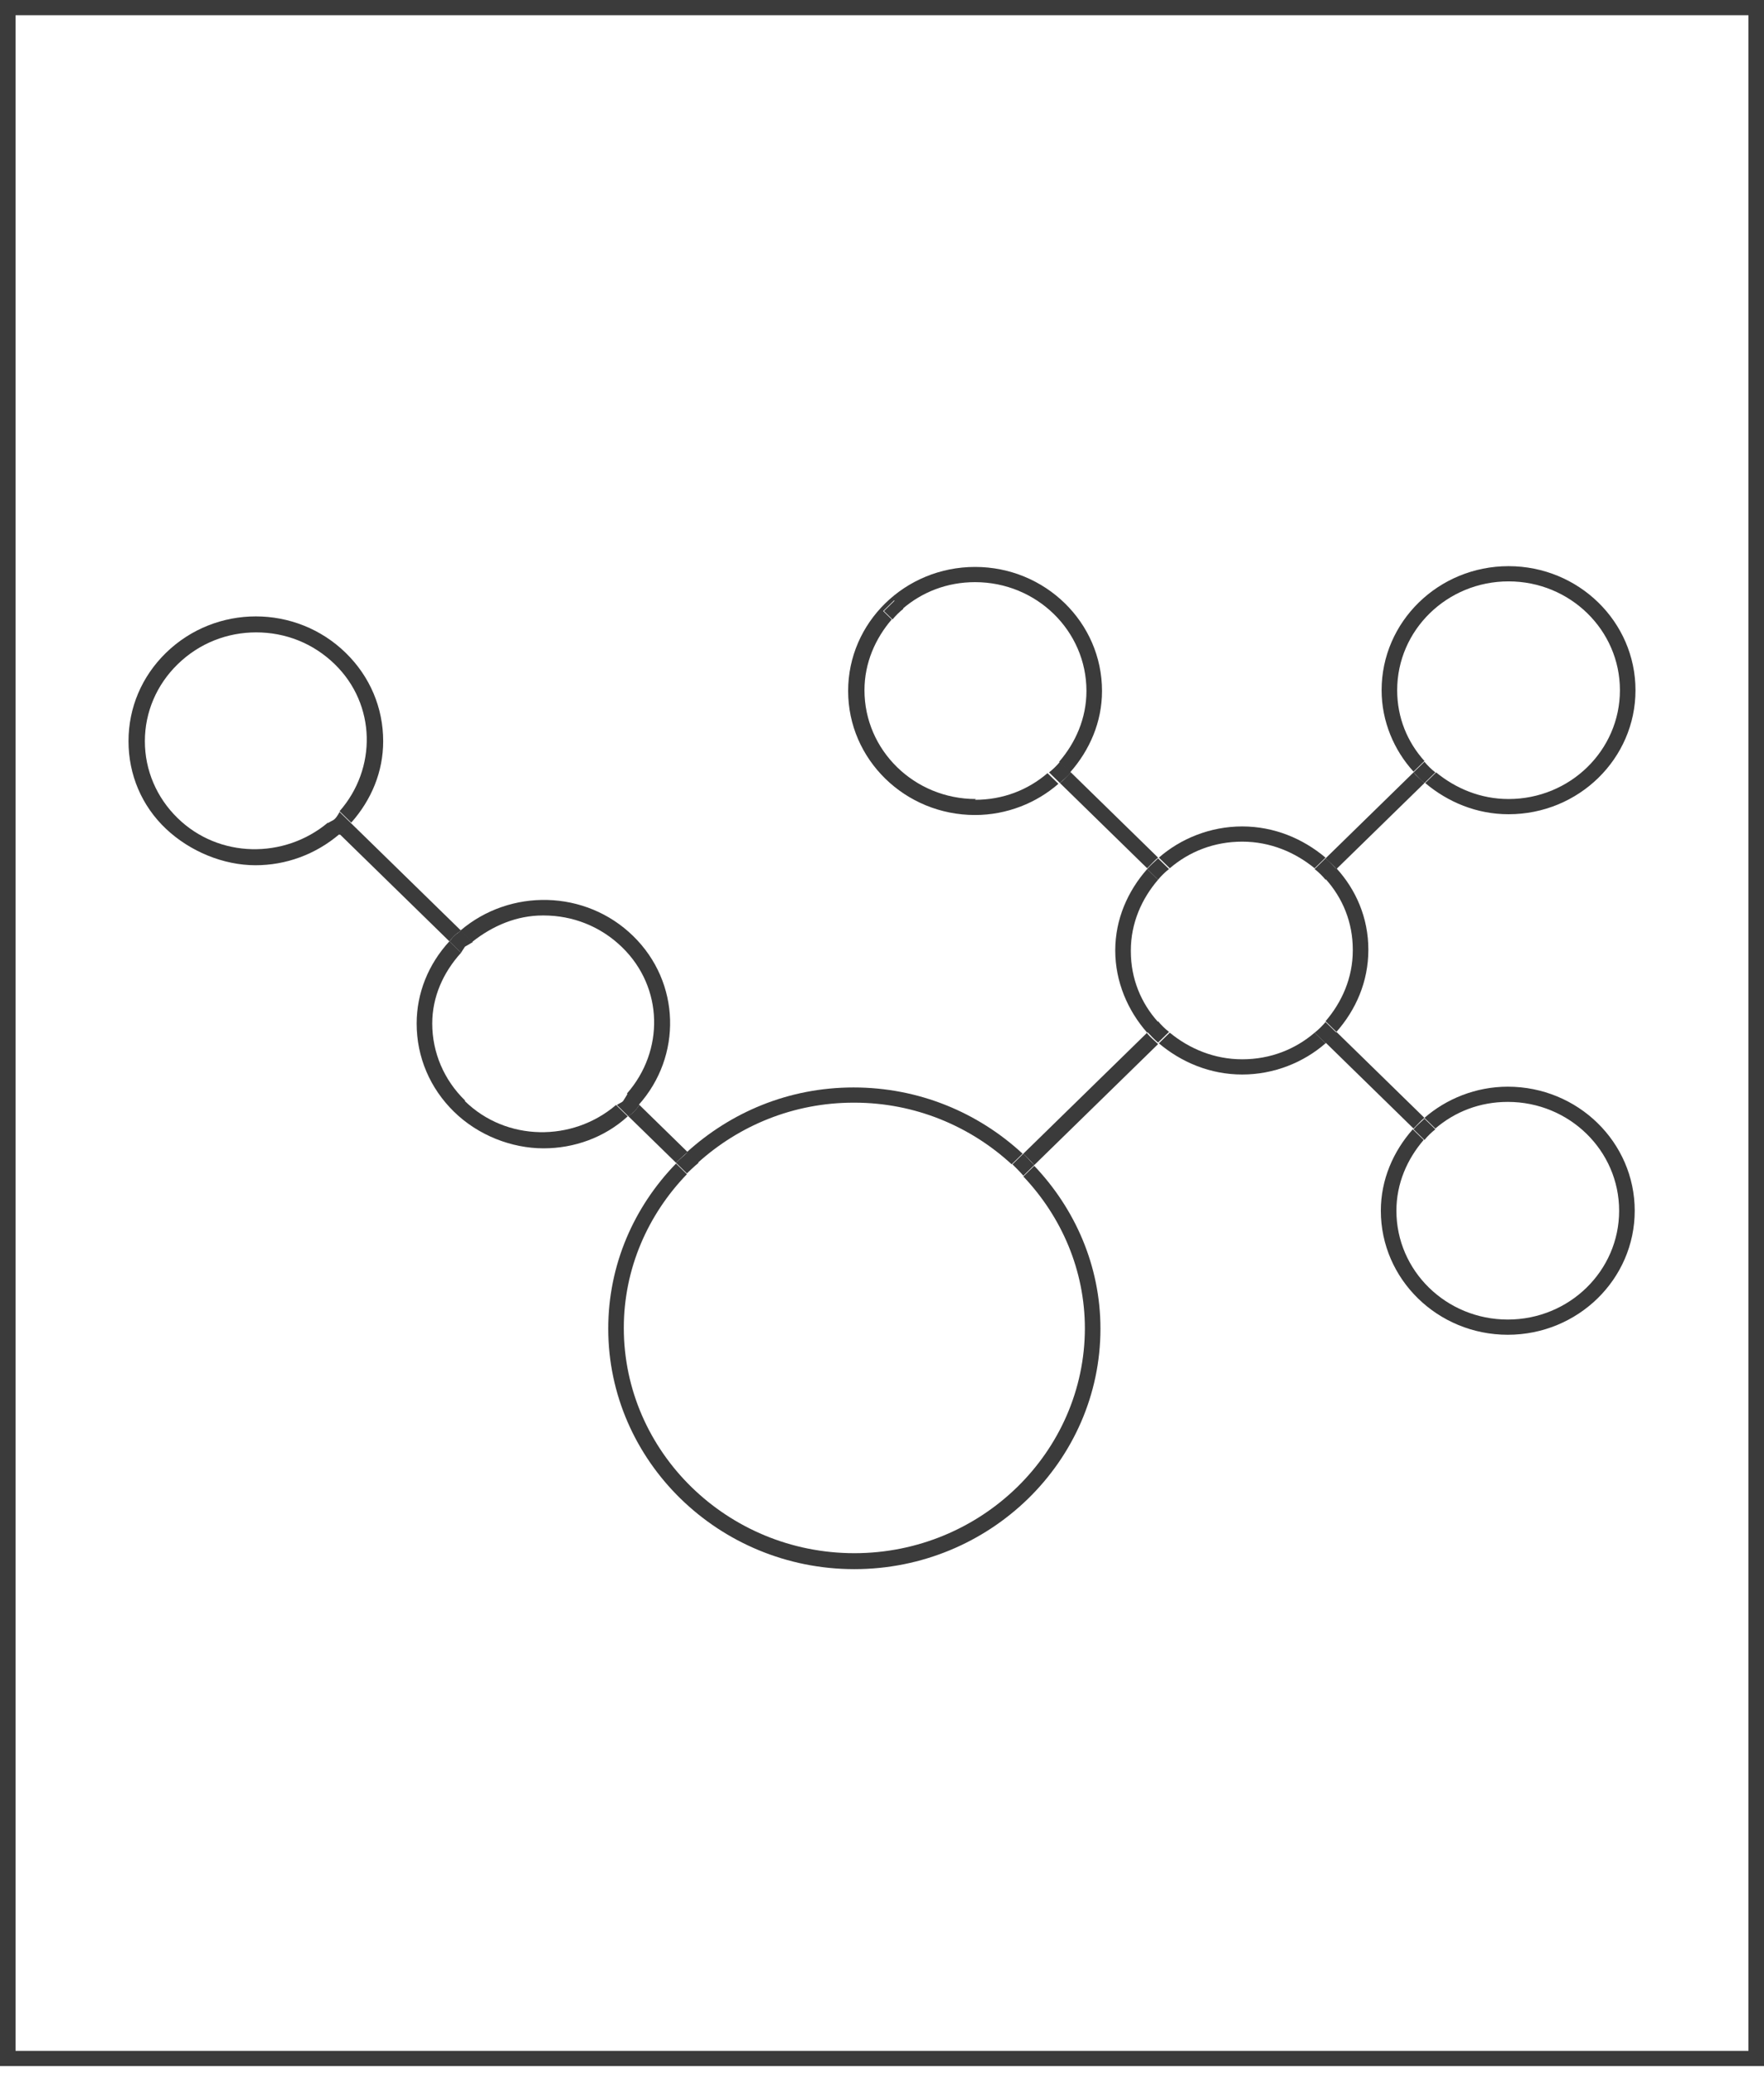<svg xmlns="http://www.w3.org/2000/svg" fill="none" viewBox="0 0 80 94" height="94" width="80">
<path fill="#3B3B3B" d="M80 93.702H0V0H80V93.702ZM0.706 93.012H79.294V0.69H0.706V92.977V93.012Z"></path>
<path fill="#3B3B3B" d="M31.152 52.218L28.998 50.112C28.998 50.112 28.857 50.319 28.75 50.423C28.68 50.492 28.574 50.561 28.503 50.63L30.658 52.735C30.658 52.735 31.011 52.39 31.188 52.252L31.152 52.218Z"></path>
<path fill="#3B3B3B" d="M20.91 42.209L15.929 37.343C15.929 37.343 15.788 37.515 15.682 37.619C15.576 37.722 15.505 37.757 15.399 37.826L20.38 42.692C20.38 42.692 20.521 42.52 20.592 42.451C20.698 42.347 20.803 42.278 20.91 42.209Z"></path>
<path fill="#3B3B3B" d="M60.609 39.413L64.6 35.514C64.424 35.341 64.247 35.203 64.106 35.03L60.115 38.93C60.291 39.103 60.468 39.241 60.609 39.413Z"></path>
<path fill="#3B3B3B" d="M52.026 46.834L46.411 52.322C46.411 52.322 46.764 52.667 46.905 52.839L52.521 47.352C52.344 47.179 52.168 47.041 52.026 46.868V46.834Z"></path>
<path fill="#3B3B3B" d="M24.653 41.519C25.96 41.519 27.232 42.002 28.221 42.968C30.093 44.798 30.128 47.662 28.433 49.595L28.962 50.113C30.94 47.904 30.87 44.556 28.715 42.451C26.561 40.346 23.135 40.276 20.874 42.209L21.404 42.727C22.358 41.968 23.453 41.519 24.618 41.519H24.653Z"></path>
<path fill="#3B3B3B" d="M21.086 49.906C20.132 48.974 19.603 47.731 19.603 46.42C19.603 45.212 20.097 44.107 20.91 43.21L20.38 42.692C19.426 43.728 18.896 45.039 18.896 46.42C18.896 47.938 19.497 49.353 20.592 50.423C21.686 51.493 23.205 52.08 24.653 52.08C26.031 52.08 27.408 51.597 28.468 50.63L27.938 50.113C25.96 51.804 22.958 51.769 21.086 49.94V49.906Z"></path>
<path fill="#3B3B3B" d="M28.998 50.113L28.468 49.595C28.468 49.595 28.327 49.837 28.256 49.94C28.185 50.009 28.079 50.044 27.974 50.113L28.503 50.631C28.503 50.631 28.68 50.493 28.751 50.424C28.857 50.32 28.927 50.216 28.998 50.113Z"></path>
<path fill="#3B3B3B" d="M21.086 42.934C21.086 42.934 21.333 42.796 21.439 42.727L20.909 42.209C20.909 42.209 20.698 42.347 20.592 42.451C20.521 42.52 20.45 42.623 20.38 42.693L20.909 43.211C20.909 43.211 21.015 43.038 21.086 42.934Z"></path>
<path fill="#3B3B3B" d="M8.053 37.101C7.099 36.17 6.57 34.927 6.57 33.616C6.57 32.304 7.099 31.062 8.053 30.13C9.042 29.163 10.313 28.68 11.62 28.68C12.927 28.68 14.199 29.163 15.188 30.13C17.06 31.959 17.095 34.858 15.4 36.791L15.929 37.309C16.848 36.273 17.378 34.996 17.378 33.616C17.378 32.097 16.777 30.682 15.682 29.612C13.422 27.403 9.784 27.403 7.523 29.612C6.428 30.682 5.828 32.097 5.828 33.616C5.828 35.134 6.428 36.549 7.523 37.585C8.618 38.62 10.137 39.241 11.585 39.241C12.963 39.241 14.305 38.758 15.4 37.826L14.87 37.309C12.892 38.965 9.925 38.931 8.053 37.101Z"></path>
<path fill="#3B3B3B" d="M15.929 37.343L15.4 36.825C15.4 36.825 15.294 37.032 15.188 37.136C15.082 37.24 14.976 37.24 14.87 37.343L15.4 37.861C15.4 37.861 15.576 37.723 15.682 37.654C15.788 37.585 15.823 37.481 15.929 37.378V37.343Z"></path>
<path fill="#3B3B3B" d="M38.746 50.009C41.501 50.009 44.009 51.079 45.881 52.805L46.375 52.322C44.362 50.458 41.678 49.319 38.711 49.319C35.744 49.319 33.13 50.458 31.152 52.252L31.647 52.736C33.519 51.044 35.991 50.009 38.711 50.009H38.746Z"></path>
<path fill="#3B3B3B" d="M49.201 60.225C49.201 65.85 44.503 70.441 38.746 70.441C32.989 70.441 28.291 65.85 28.291 60.225C28.291 57.533 29.386 55.082 31.152 53.253L30.658 52.77C28.75 54.737 27.585 57.36 27.585 60.259C27.585 66.264 32.6 71.165 38.746 71.165C44.892 71.165 49.907 66.264 49.907 60.259C49.907 57.395 48.742 54.806 46.905 52.874L46.411 53.357C48.141 55.186 49.201 57.602 49.201 60.259V60.225Z"></path>
<path fill="#3B3B3B" d="M31.682 52.736L31.188 52.252C31.011 52.425 30.834 52.563 30.658 52.736L31.152 53.219C31.152 53.219 31.506 52.874 31.682 52.736Z"></path>
<path fill="#3B3B3B" d="M46.411 52.321L45.916 52.805C45.916 52.805 46.269 53.15 46.411 53.323L46.905 52.839C46.728 52.667 46.587 52.494 46.411 52.321Z"></path>
<path fill="#3B3B3B" d="M63.364 31.303C63.364 28.576 65.625 26.367 68.415 26.367C71.205 26.367 73.466 28.576 73.466 31.303C73.466 34.029 71.205 36.238 68.415 36.238C67.144 36.238 66.013 35.755 65.13 35.03L64.636 35.513C65.66 36.376 66.967 36.928 68.415 36.928C71.594 36.928 74.172 34.409 74.172 31.303C74.172 28.197 71.594 25.677 68.415 25.677C65.236 25.677 62.658 28.197 62.658 31.303C62.658 32.718 63.223 34.029 64.106 34.996L64.6 34.513C63.823 33.65 63.364 32.545 63.364 31.303Z"></path>
<path fill="#3B3B3B" d="M64.6 35.514L65.095 35.031C64.918 34.893 64.742 34.72 64.6 34.547L64.106 35.031C64.283 35.204 64.424 35.376 64.6 35.514Z"></path>
<path fill="#3B3B3B" d="M52.521 38.896L48.565 35.03C48.389 35.203 48.247 35.375 48.071 35.514L52.026 39.379C52.203 39.206 52.344 39.034 52.521 38.896Z"></path>
<path fill="#3B3B3B" d="M64.6 50.699L60.609 46.799C60.433 46.972 60.291 47.144 60.115 47.282L64.106 51.182C64.282 51.01 64.424 50.837 64.6 50.699Z"></path>
<path fill="#3B3B3B" d="M44.256 36.238C41.466 36.238 39.205 34.029 39.205 31.303C39.205 30.061 39.7 28.956 40.441 28.093L40.053 27.714L40.547 27.23L40.936 27.61C41.819 26.851 42.949 26.402 44.221 26.402C47.011 26.402 49.272 28.611 49.272 31.337C49.272 32.58 48.777 33.684 48.035 34.547L48.53 35.03C49.413 34.029 49.978 32.752 49.978 31.337C49.978 28.231 47.4 25.712 44.221 25.712C41.042 25.712 38.464 28.231 38.464 31.337C38.464 34.444 41.042 36.963 44.221 36.963C45.669 36.963 47.011 36.411 48 35.548L47.506 35.065C46.623 35.824 45.492 36.273 44.221 36.273L44.256 36.238Z"></path>
<path fill="#3B3B3B" d="M48.565 35.031L48.071 34.547C47.929 34.72 47.753 34.893 47.576 35.031L48.071 35.514C48.247 35.342 48.424 35.204 48.565 35.031Z"></path>
<path fill="#3B3B3B" d="M40.971 27.61L40.583 27.23L40.088 27.714L40.477 28.094C40.618 27.921 40.795 27.748 40.971 27.61Z"></path>
<path fill="#3B3B3B" d="M56.336 48.042C55.064 48.042 53.934 47.559 53.051 46.834L52.556 47.317C53.581 48.18 54.887 48.732 56.336 48.732C57.784 48.732 59.126 48.18 60.115 47.317L59.62 46.834C58.737 47.593 57.607 48.042 56.336 48.042Z"></path>
<path fill="#3B3B3B" d="M51.285 43.106C51.285 41.864 51.779 40.76 52.521 39.897L52.026 39.414C51.144 40.414 50.578 41.691 50.578 43.106C50.578 44.522 51.144 45.833 52.026 46.834L52.521 46.351C51.744 45.488 51.285 44.383 51.285 43.141V43.106Z"></path>
<path fill="#3B3B3B" d="M56.336 38.171C57.607 38.171 58.737 38.654 59.62 39.379L60.115 38.896C59.09 38.033 57.784 37.481 56.336 37.481C54.887 37.481 53.545 38.033 52.556 38.896L53.051 39.379C53.934 38.62 55.064 38.171 56.336 38.171Z"></path>
<path fill="#3B3B3B" d="M61.351 43.106C61.351 44.349 60.856 45.453 60.115 46.316L60.609 46.799C61.492 45.798 62.057 44.521 62.057 43.072C62.057 41.622 61.492 40.345 60.609 39.379L60.115 39.862C60.892 40.725 61.351 41.829 61.351 43.072V43.106Z"></path>
<path fill="#3B3B3B" d="M52.521 46.316L52.026 46.799C52.203 46.972 52.344 47.145 52.521 47.283L53.016 46.799C52.839 46.661 52.662 46.489 52.521 46.316Z"></path>
<path fill="#3B3B3B" d="M60.115 39.897L60.609 39.414C60.433 39.241 60.291 39.068 60.115 38.93L59.62 39.414C59.797 39.552 59.973 39.724 60.115 39.897Z"></path>
<path fill="#3B3B3B" d="M53.016 39.414L52.521 38.93C52.344 39.103 52.168 39.241 52.026 39.414L52.521 39.897C52.662 39.724 52.839 39.552 53.016 39.414Z"></path>
<path fill="#3B3B3B" d="M60.609 46.834L60.115 46.351C59.973 46.523 59.797 46.696 59.62 46.834L60.115 47.318C60.291 47.145 60.468 47.007 60.609 46.834Z"></path>
<path fill="#3B3B3B" d="M68.38 49.284C66.932 49.284 65.59 49.836 64.6 50.699L65.095 51.182C65.978 50.423 67.108 49.974 68.38 49.974C71.17 49.974 73.43 52.183 73.43 54.91C73.43 57.636 71.17 59.845 68.38 59.845C65.589 59.845 63.329 57.636 63.329 54.91C63.329 53.667 63.823 52.563 64.565 51.7L64.071 51.217C63.188 52.218 62.623 53.495 62.623 54.91C62.623 58.016 65.201 60.535 68.38 60.535C71.558 60.535 74.137 58.016 74.137 54.91C74.137 51.804 71.558 49.284 68.38 49.284Z"></path>
<path fill="#3B3B3B" d="M65.095 51.217L64.6 50.734C64.424 50.907 64.247 51.045 64.106 51.217L64.6 51.701C64.742 51.528 64.918 51.356 65.095 51.217Z"></path>
</svg>
